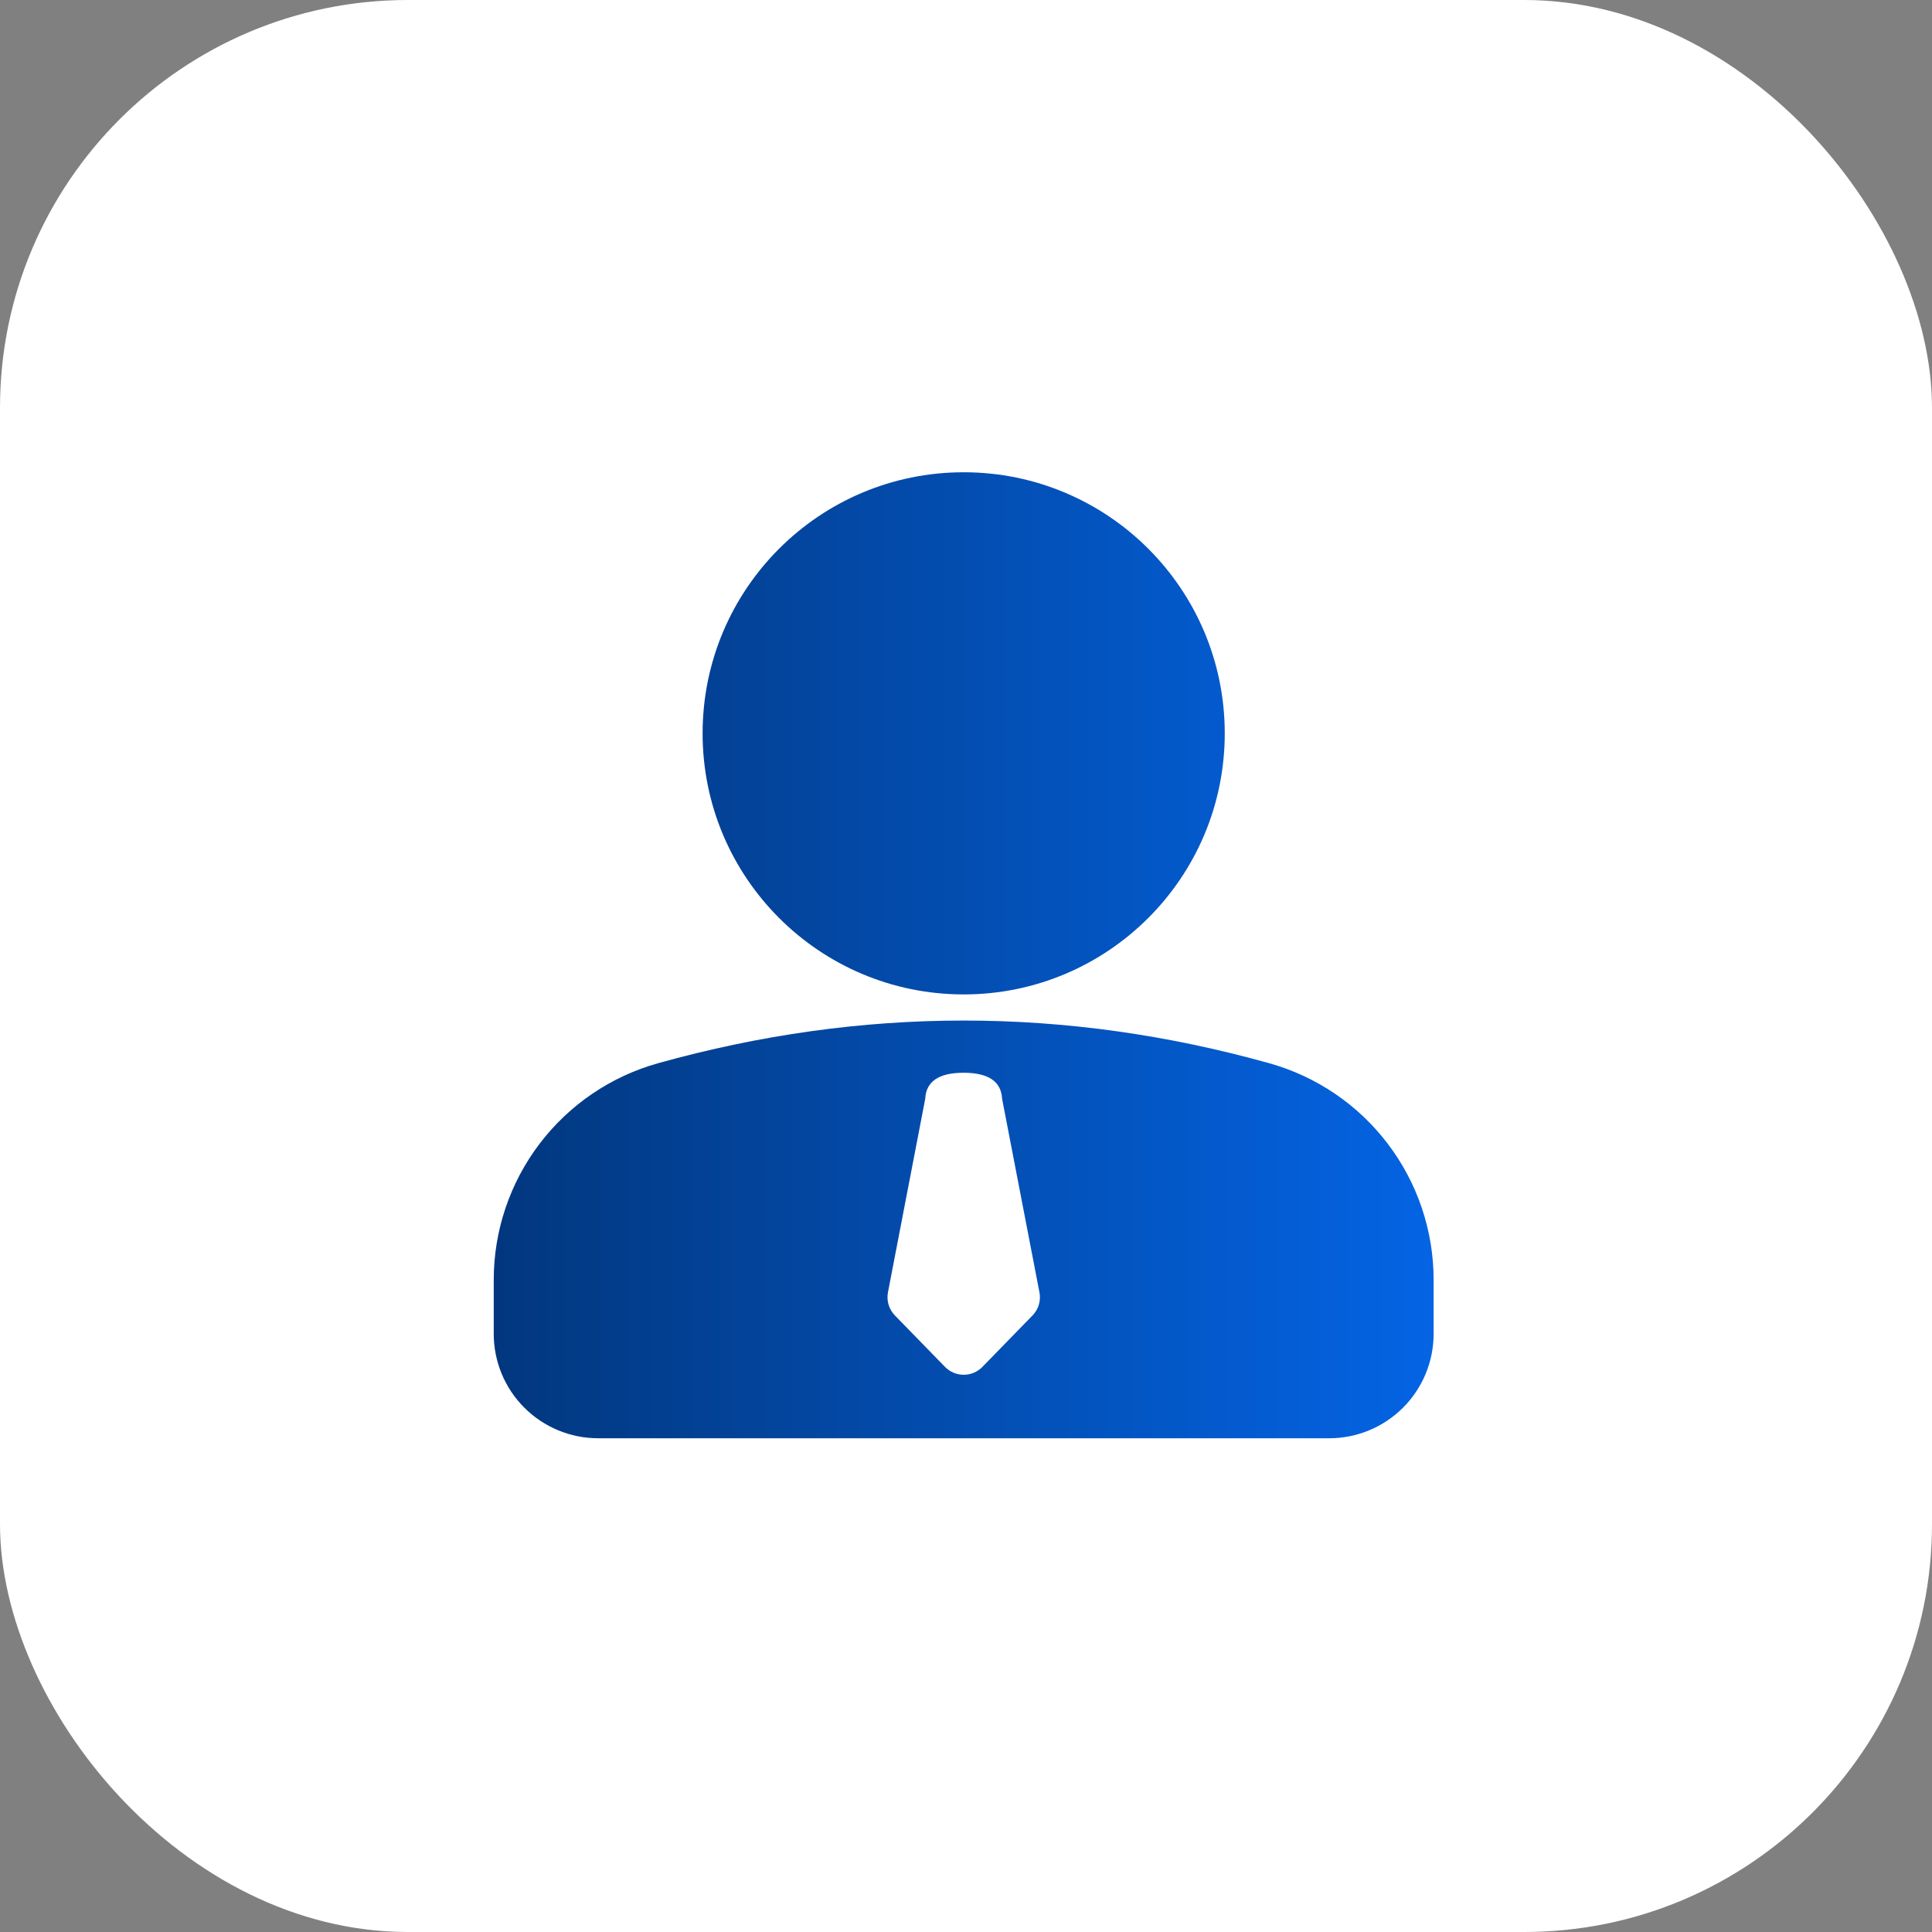 <svg width="90" height="90" viewBox="0 0 90 90" fill="none" xmlns="http://www.w3.org/2000/svg">
<rect x="0" y="0" width="90" height="90" fill="#808080" stroke="none"/>
<rect width="90" height="90" rx="19" fill="white"/>
<path d="M44.892 47.541C49.635 47.541 54.378 48.203 59.122 49.528C61.326 50.143 63.268 51.463 64.651 53.286C66.035 55.108 66.784 57.334 66.784 59.622V62.135C66.784 63.425 66.271 64.663 65.359 65.575C64.447 66.487 63.209 67 61.919 67H27.865C26.575 67 25.337 66.487 24.425 65.575C23.512 64.663 23 63.425 23 62.135V59.621C23 57.333 23.749 55.107 25.132 53.285C26.516 51.462 28.458 50.142 30.662 49.527C35.405 48.205 40.149 47.541 44.892 47.541ZM44.888 49.973C43.734 49.973 43.138 50.378 43.1 51.189L41.365 60.199C41.328 60.392 41.338 60.591 41.394 60.779C41.45 60.967 41.551 61.138 41.688 61.279L44.022 63.675C44.136 63.791 44.271 63.883 44.421 63.947C44.57 64.01 44.731 64.042 44.893 64.042C45.055 64.042 45.216 64.01 45.366 63.947C45.515 63.883 45.651 63.791 45.764 63.675L48.099 61.279C48.236 61.138 48.337 60.967 48.393 60.779C48.449 60.59 48.459 60.392 48.421 60.199L46.682 51.189C46.641 50.378 46.042 49.973 44.888 49.973ZM44.892 22C51.609 22 57.054 27.445 57.054 34.162C57.054 40.879 51.609 46.324 44.892 46.324C38.175 46.324 32.73 40.879 32.73 34.162C32.73 27.445 38.175 22 44.892 22Z" fill="url(#paint0_linear_186_598)"/>
<defs>
<linearGradient id="paint0_linear_186_598" x1="23" y1="44.5" x2="66.784" y2="44.5" gradientUnits="userSpaceOnUse">
<stop stop-color="#02377E"/>
<stop offset="1" stop-color="#0464E4"/>
</linearGradient>
</defs>
</svg>
